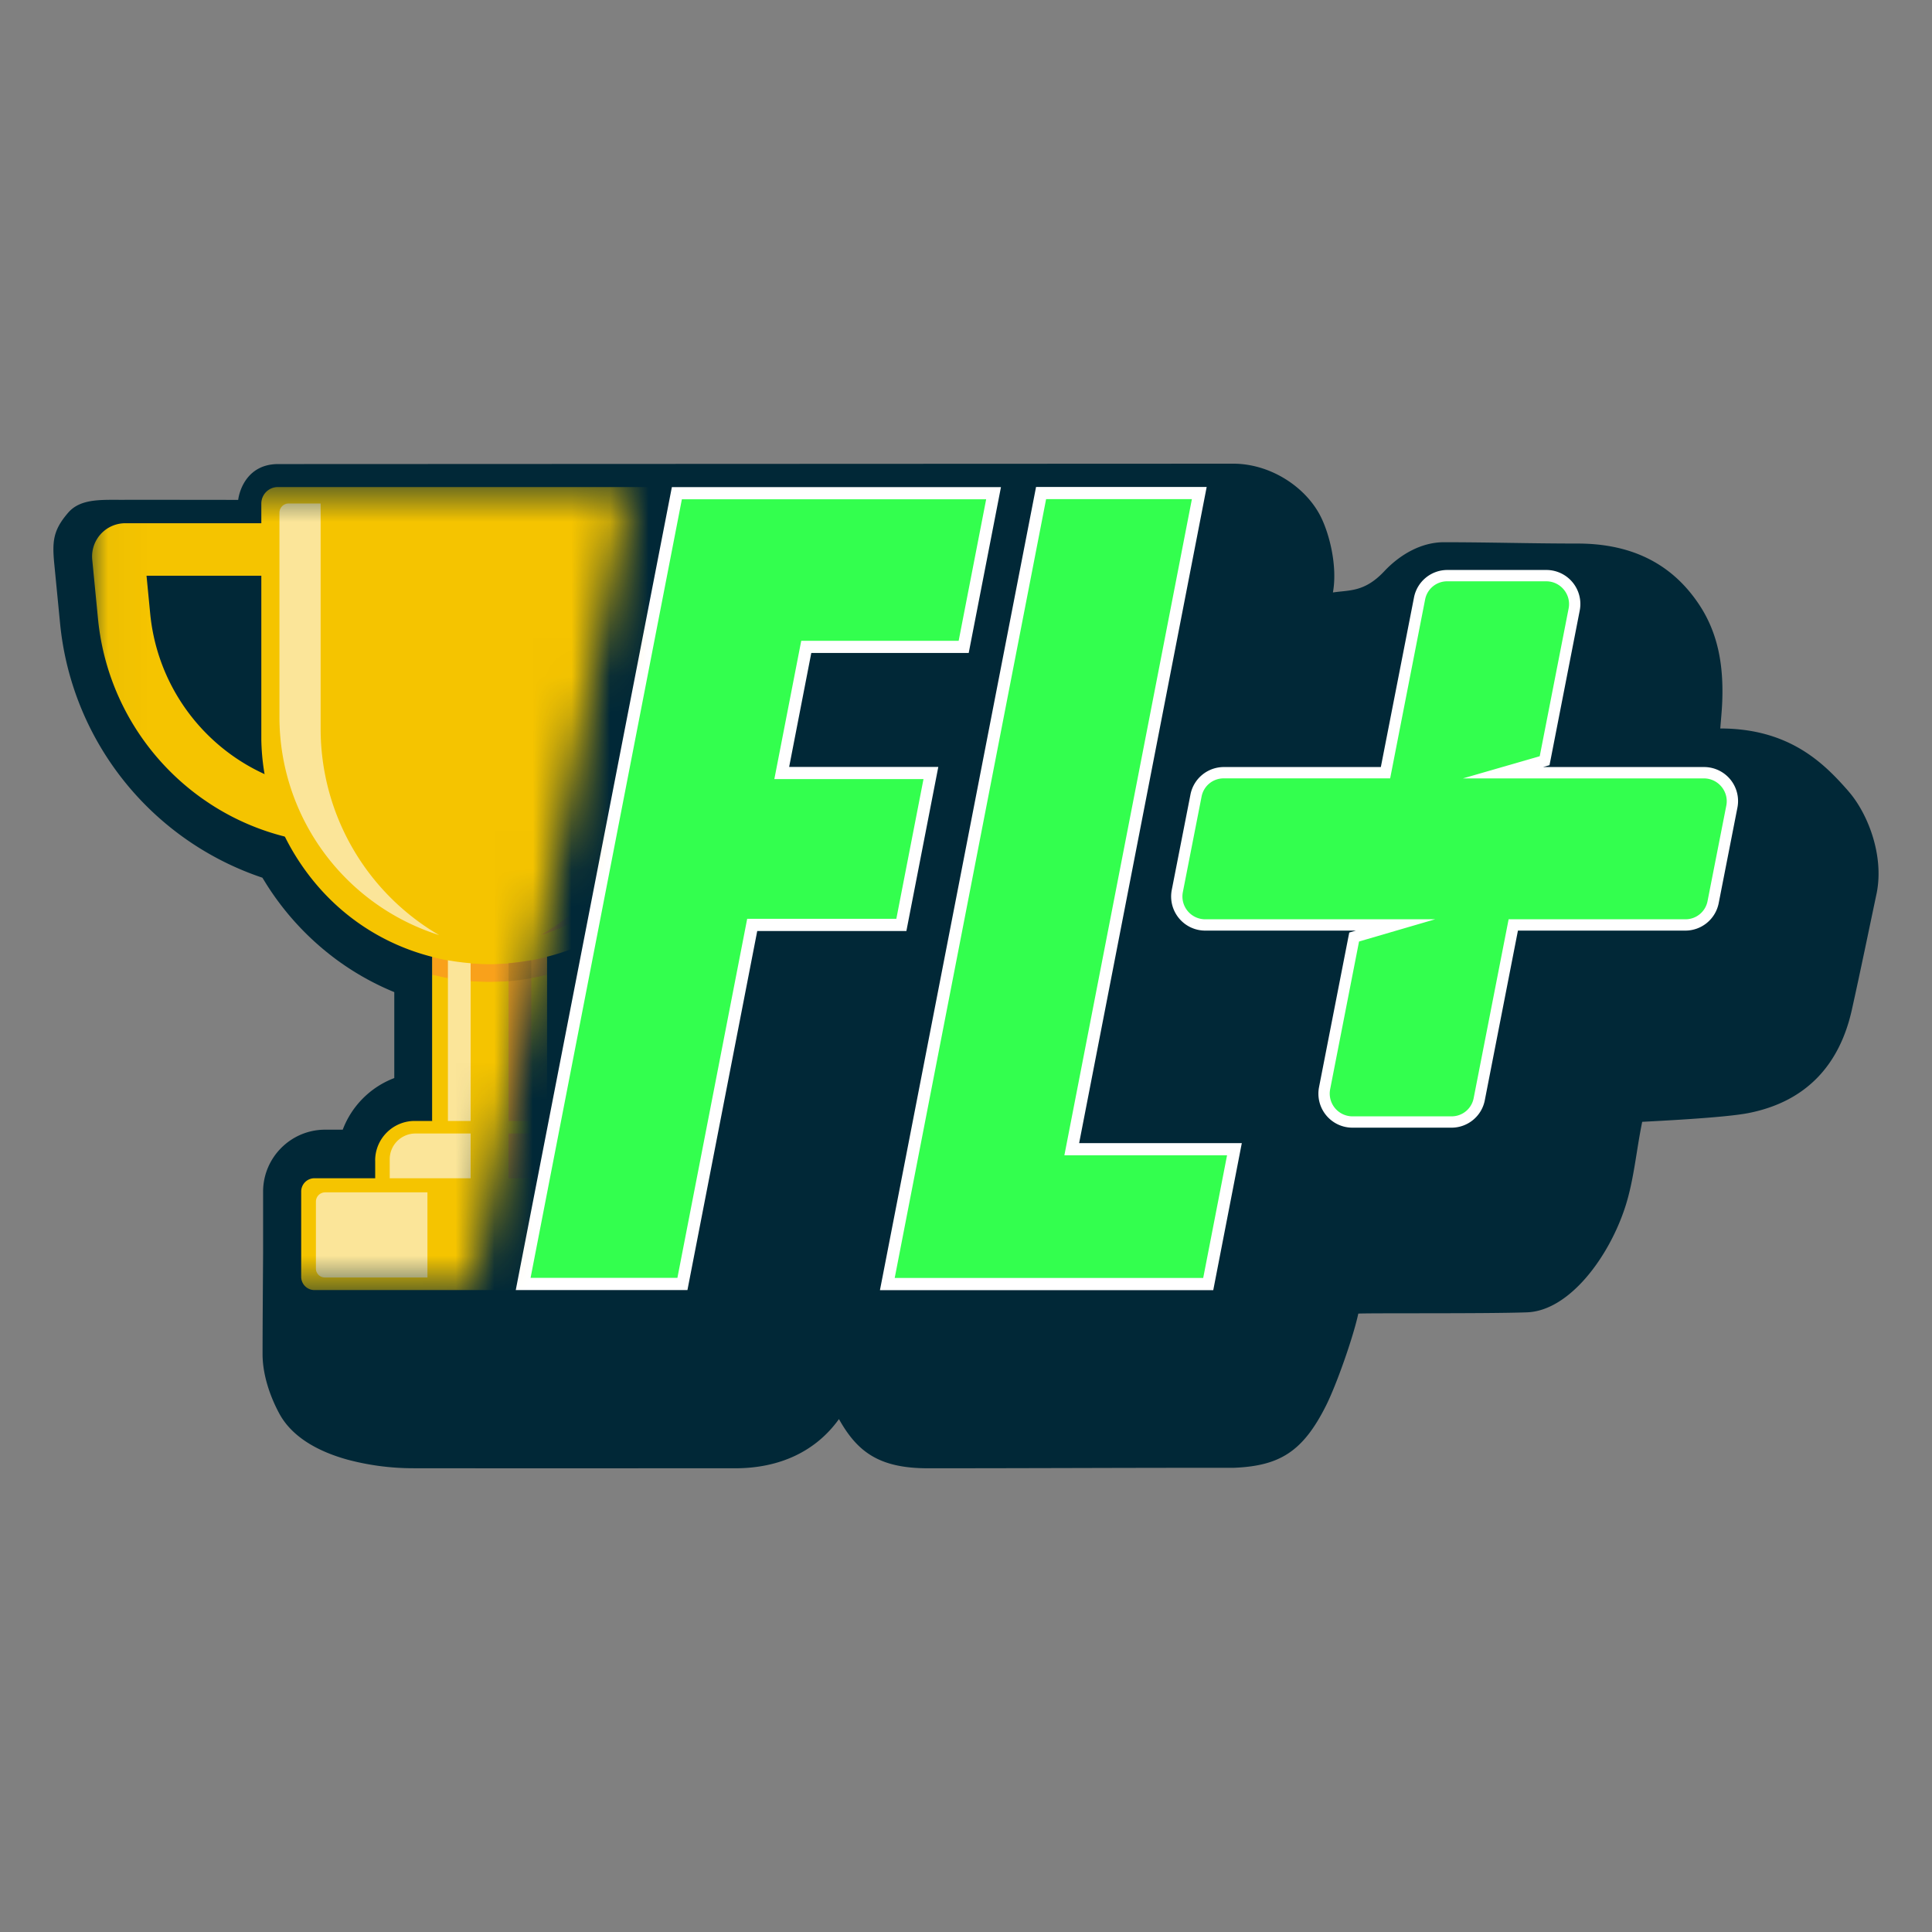 <svg xmlns="http://www.w3.org/2000/svg" width="50" height="50" fill="none"><rect width="100%" height="100%" fill="#808080" stroke="none"/><g clip-path="url(#a)" transform="translate(1.29 12)"><path fill="#012837" d="M46.545 8.473c-.605-.688-1.497-1.62-3.314-1.62.017-.233.041-.46.05-.687.036-.904-.09-1.768-.612-2.541-.754-1.12-1.848-1.558-3.134-1.558-1.192 0-2.287-.034-3.46-.034-.578 0-1.13.314-1.542.753-.51.543-.903.482-1.327.547.126-.698-.102-1.58-.353-2.034C32.443.558 31.552 0 30.625 0L6.579.01h-.67c-.779 0-1 .653-1.035.928C4.594.935 1.988.935 1.988.935 1.39.942.808.879.473 1.27c-.39.452-.415.74-.357 1.335l.149 1.53a7.73 7.73 0 0 0 5.236 6.58l.064.104a7.2 7.2 0 0 0 1.906 2.055q.676.487 1.443.802V15.9a2.3 2.3 0 0 0-1.334 1.336h-.456c-.885 0-1.605.72-1.605 1.605v1.6c-.006.914-.014 1.953-.014 2.603 0 .52.185 1.08.434 1.54.332.615 1.017.984 1.759 1.19a6.6 6.6 0 0 0 1.7.224c.324.002 3.346.002 8.339.001 1.132 0 2.076-.424 2.685-1.273.473.844 1.034 1.273 2.302 1.273 2.66 0 4.907-.013 7.933-.013 1.177-.051 1.775-.422 2.371-1.61.27-.539.702-1.764.835-2.38.3-.018 3.344.005 4.365-.033 1.103-.04 2.132-1.446 2.548-2.745.221-.69.279-1.429.434-2.185.301-.018 2.115-.102 2.75-.227 1.472-.29 2.354-1.221 2.677-2.678.223-1.005.43-2.014.643-3.022.193-.985-.24-2.07-.736-2.633"/><path fill="#33ff4e" d="M21.674 21.231 25.654.76h4.093l-3.3 16.982h4.21l-.678 3.489z"/><path fill="#fff" d="M30.109 21.389h-8.626L25.523.602h4.416l-3.301 16.982h4.21zm-8.244-.316h7.984l.617-3.174h-4.21l3.3-16.981h-3.773z"/><path fill="#33ff4e" d="M12.204 21.23 16.182.762h8.195l-.773 3.98H19.53l-.635 3.263h3.86l-.764 3.931h-3.86l-1.806 9.292z"/><path fill="#fff" d="M16.501 21.386h-4.443l4.04-20.78h8.517l-.835 4.293h-4.074l-.573 2.949h3.86l-.826 4.247h-3.86zm-4.06-.315h3.8l1.806-9.292h3.86l.703-3.616h-3.86l.696-3.579h4.074l.712-3.663h-7.875z"/><mask id="b" width="14" height="22" x="1" y="0" maskUnits="userSpaceOnUse"><path fill="#fff" d="m1.026.6 13.952.006-4.04 20.78H1.027Z"/></mask><g mask="url(#b)"><path fill="#f5c400" d="M9.384 9.843H7.641l-.154-.002c-3.242-.076-5.925-2.582-6.241-5.828l-.149-1.53a.86.86 0 0 1 .855-.942h5.02zM2.502 2.9l.095.981c.25 2.564 2.366 4.542 4.921 4.602h.057L5.953 2.9Z"/><path fill="#f9a11b" d="M15.143 9.843H13.4l2.41-8.303h5.021a.86.86 0 0 1 .855.942l-.182 1.876a5.6 5.6 0 0 1-.85 2.472 6.6 6.6 0 0 1-2.348 2.197 6.56 6.56 0 0 1-3.164.815M16.831 2.9 15.21 8.484a5.17 5.17 0 0 0 4.302-2.387c.355-.553.576-1.2.642-1.87l.129-1.327Z"/><path fill="#f5c400" d="M12.864 12.543H9.898v4.467h2.966z"/><path fill="#f9a11b" d="M12.863 12.763v.464q-.713.186-1.482.188a6 6 0 0 1-1.483-.187v-.465q.712.186 1.483.188.77-.002 1.482-.188"/><path fill="#f5c400" d="M11.38 13.415q.771-.002 1.484-.188v3.783H9.898v-3.783q.712.186 1.483.188M8.42 18.034v.459h5.922v-.459c0-.565-.458-1.024-1.024-1.024H9.443c-.565 0-1.024.459-1.024 1.024m-1.914.802v2.208c0 .189.153.343.343.343h9.066c.19 0 .342-.154.342-.343v-2.208a.343.343 0 0 0-.342-.343H6.848a.343.343 0 0 0-.343.343"/><path fill="#fbe599" d="M10.89 12.611h-.588v4.4h.588zm0 4.724H9.462a.666.666 0 0 0-.666.665v.493h2.094Zm-1.118 1.523H7.126a.24.24 0 0 0-.24.24v1.733c0 .127.103.23.231.23h2.655z"/><path fill="#f9a11b" d="M15.634 18.858h-2.645v2.204h2.641c.136 0 .246-.11.246-.246V19.1a.24.24 0 0 0-.242-.242M13.3 17.335h-1.43v1.158h2.094V18a.666.666 0 0 0-.666-.665m-.838-4.724h-.589v4.4h.588z"/><path fill="#f5c400" d="M16.883.606c.237 0 .428.192.428.428.001 6.554.02 6.268-.058 6.835a6 6 0 0 1-.393 1.433c-1.845 4.428-7.956 4.957-10.504.842a5.9 5.9 0 0 1-.883-2.999V1.034c0-.237.191-.429.428-.429z"/><path fill="#fbe599" d="M10.077 12.201a5.92 5.92 0 0 1-4.135-5.646V1.27a.24.24 0 0 1 .24-.24h.826v5.83a6.18 6.18 0 0 0 3.07 5.342"/><path fill="#f9a11b" d="M16.57 1.028c.15 0 .272.122.272.273v5.254a5.92 5.92 0 0 1-4.135 5.646 6.18 6.18 0 0 0 3.068-5.341V1.028Z"/><path fill="#e0921a" d="M11.871 13.394q.3-.024.588-.078v-.464q-.289.054-.588.078z"/></g><path fill="#33ff4e" d="M33.714 17.038a.735.735 0 0 1-.723-.877l.764-3.91 1.071-.314h-4.924a.734.734 0 0 1-.723-.877l.485-2.474a.73.73 0 0 1 .716-.589h4.187l.882-4.511a.73.73 0 0 1 .715-.59h2.563a.735.735 0 0 1 .723.878l-.765 3.913-1.077.31h5.2a.734.734 0 0 1 .722.878l-.485 2.474a.73.73 0 0 1-.716.588h-4.455l-.882 4.512a.73.73 0 0 1-.716.589z"/><path fill="#fff" d="M38.727 3.044c.37 0 .65.34.579.702l-.748 3.825-1.987.574h6.236c.37 0 .65.34.58.702l-.486 2.474a.58.58 0 0 1-.572.47h-4.576l-.905 4.63a.58.58 0 0 1-.572.47h-2.562a.59.59 0 0 1-.58-.702l.748-3.823 1.969-.575H29.9a.59.59 0 0 1-.578-.703l.485-2.474a.58.58 0 0 1 .572-.47h4.308l.905-4.63a.58.58 0 0 1 .572-.47zm0-.293h-2.563a.88.88 0 0 0-.859.707l-.859 4.393H30.38a.88.88 0 0 0-.86.707l-.485 2.474c-.05.26.017.525.185.73a.88.88 0 0 0 .682.322h3.9-.002l-.171.05-.035.176-.747 3.823a.88.88 0 0 0 .867 1.051h2.562c.418 0 .78-.297.86-.707l.858-4.393h4.335a.88.88 0 0 0 .86-.707l.485-2.474a.88.88 0 0 0-.866-1.052h-4.164l.167-.048.035-.176.747-3.825a.88.88 0 0 0-.867-1.051"/></g><defs><clipPath id="a"><path fill="#fff" d="M.092 0h47.235v26H.092Z"/></clipPath></defs></svg>